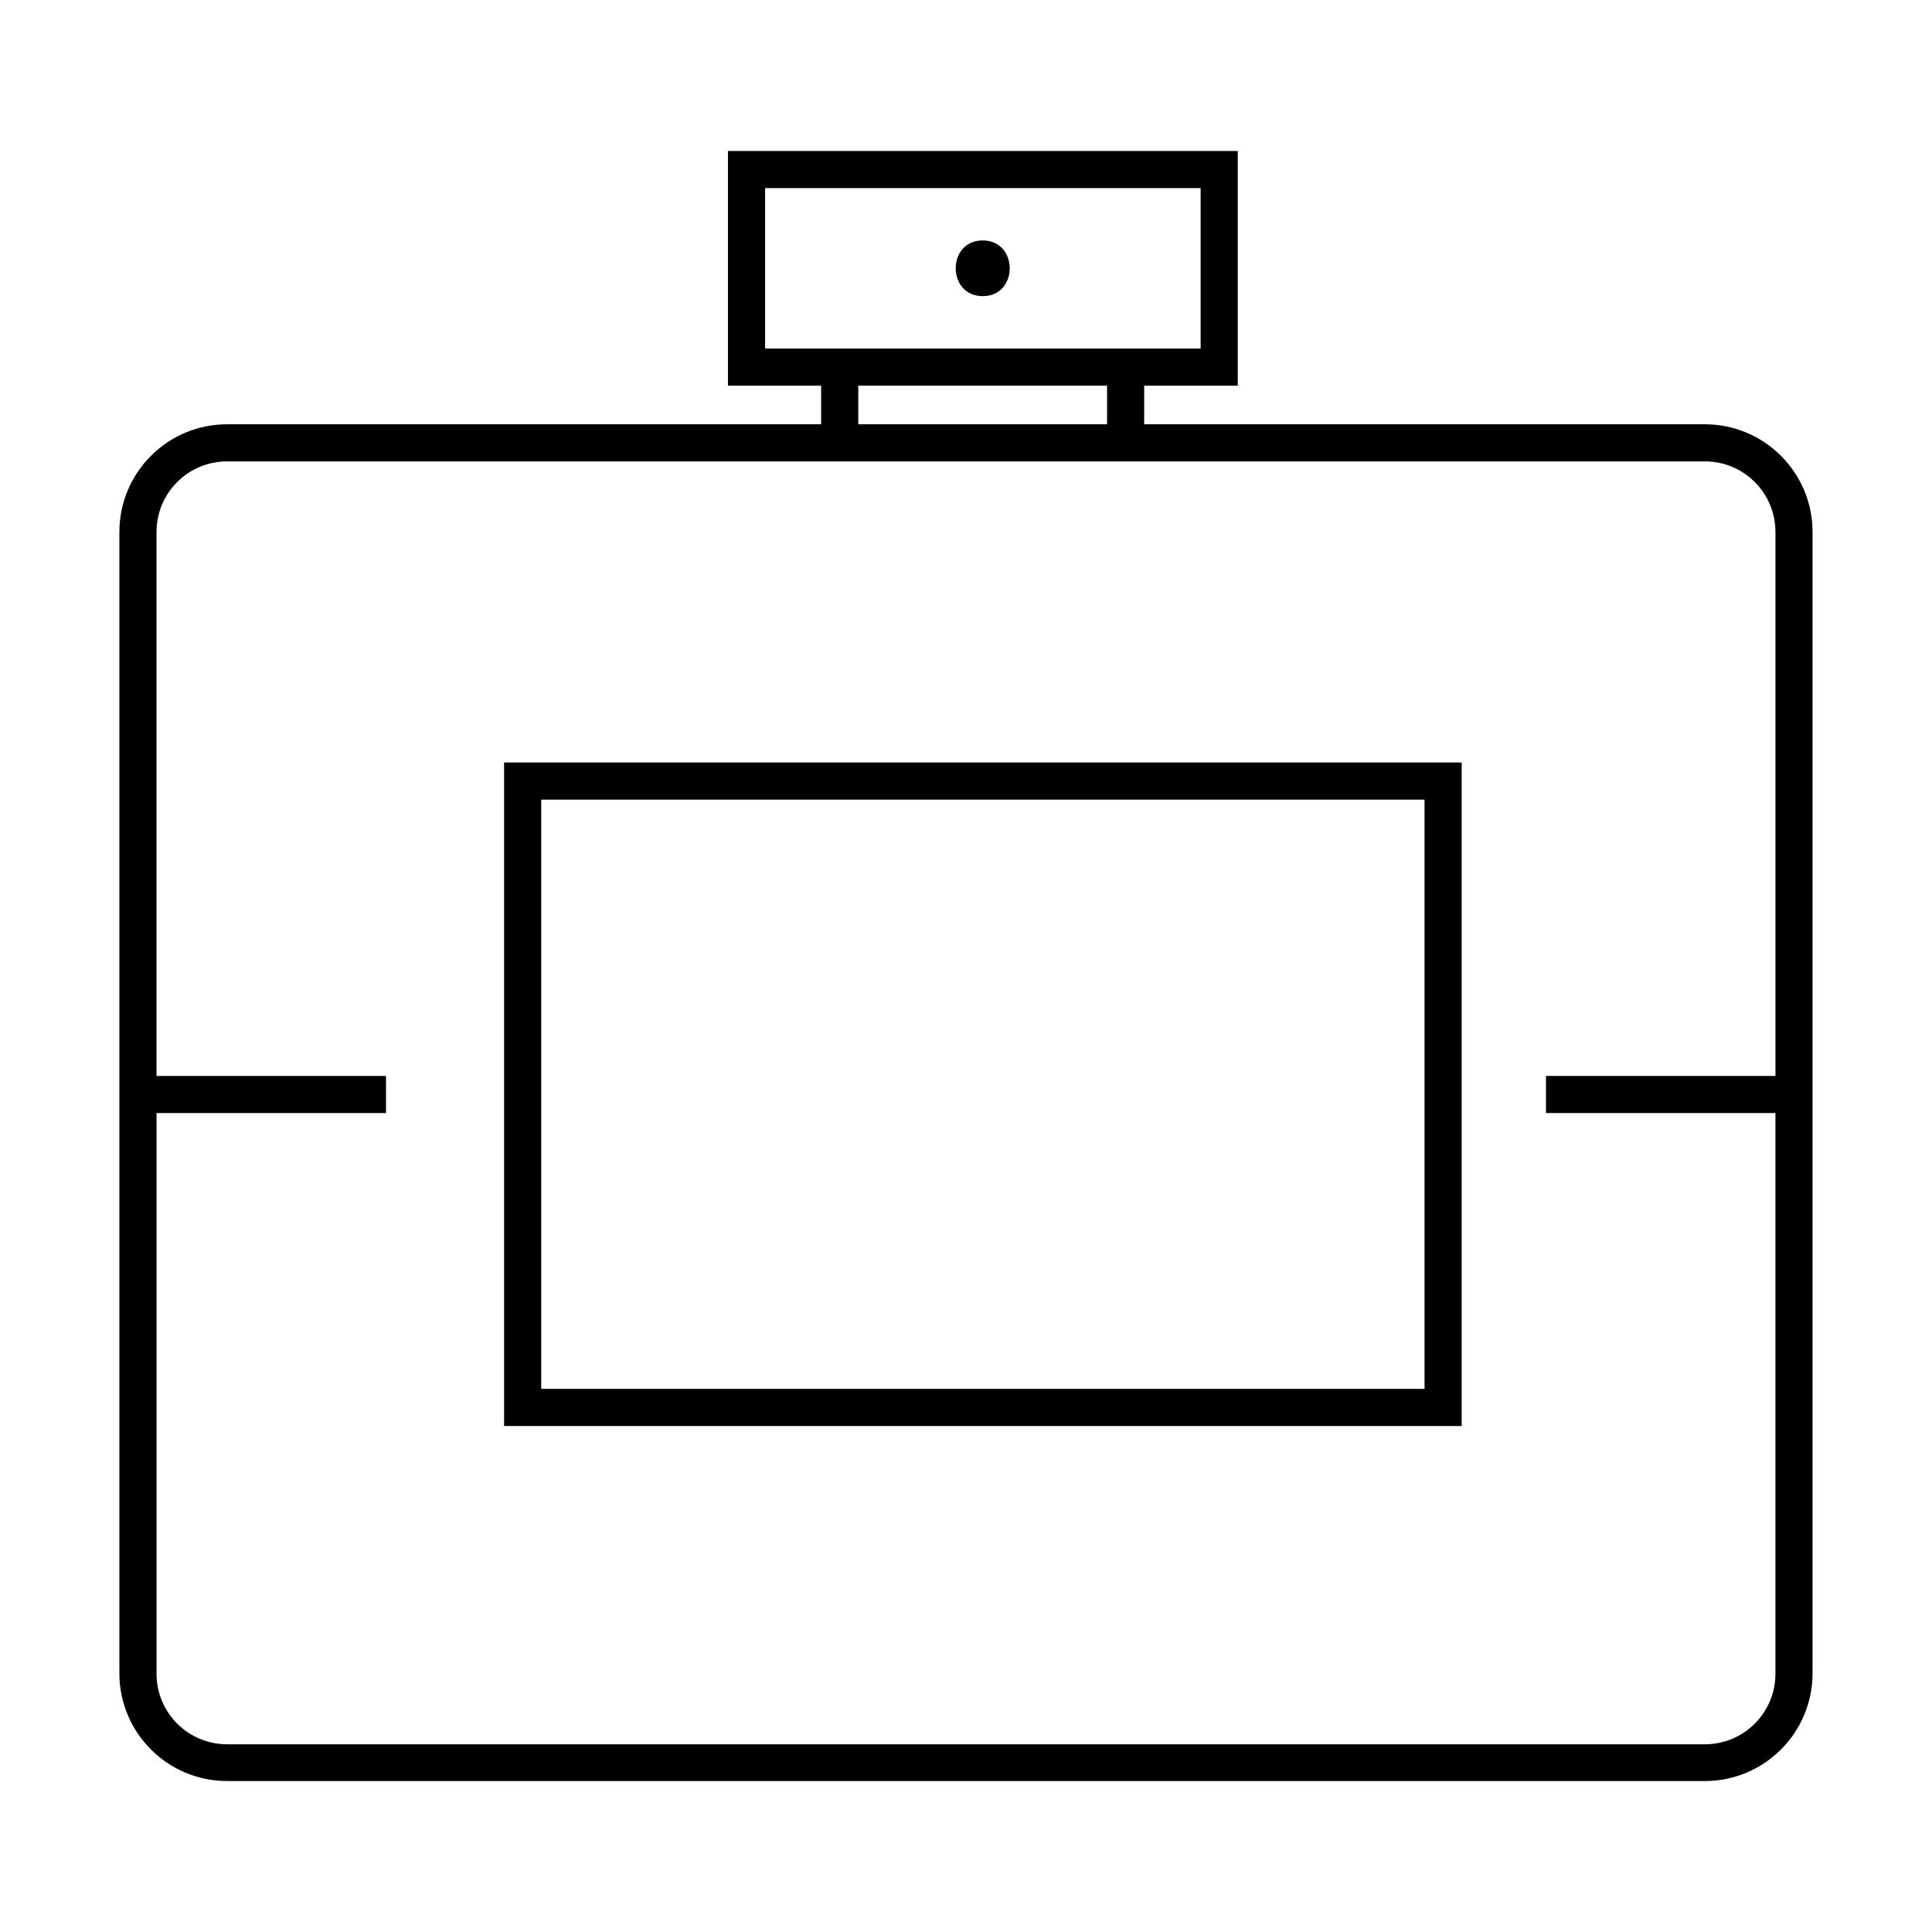 <?xml version="1.0" encoding="UTF-8"?>
<!-- Uploaded to: ICON Repo, www.iconrepo.com, Generator: ICON Repo Mixer Tools -->
<svg fill="#000000" width="800px" height="800px" version="1.1" viewBox="144 144 512 512" xmlns="http://www.w3.org/2000/svg">
 <g>
  <path d="m531.36 346.07h-253.77v175.84h253.77zm-9.84 166h-234.09v-156.16h234.09z"/>
  <path d="m204.18 615.99h391.63c15.742 0 28.535-12.793 28.535-28.535v-302.48c0-15.742-12.793-28.535-28.535-28.535h-148.59v-10.234h24.797v-62.188h-135.1v62.188h24.695v10.234h-157.44c-15.742 0-28.535 12.793-28.535 28.535v302.48c-0.004 15.742 12.789 28.535 28.535 28.535zm142.58-379.63v-42.508h115.42v42.508zm24.695 9.84h65.93v10.234h-65.93zm-167.28 20.074h391.64c10.332 0 18.695 8.363 18.695 18.695v144.16h-60.812v9.84h60.809v148.59c0 10.332-8.363 18.695-18.695 18.695h-391.63c-10.332 0-18.695-8.363-18.695-18.695v-148.59h60.812v-9.84h-60.816v-144.16c0-10.332 8.367-18.695 18.699-18.695z"/>
  <path d="m404.43 207.72c-9.543 0-9.543 14.762 0 14.762 9.547 0 9.547-14.762 0-14.762z"/>
 </g>
</svg>